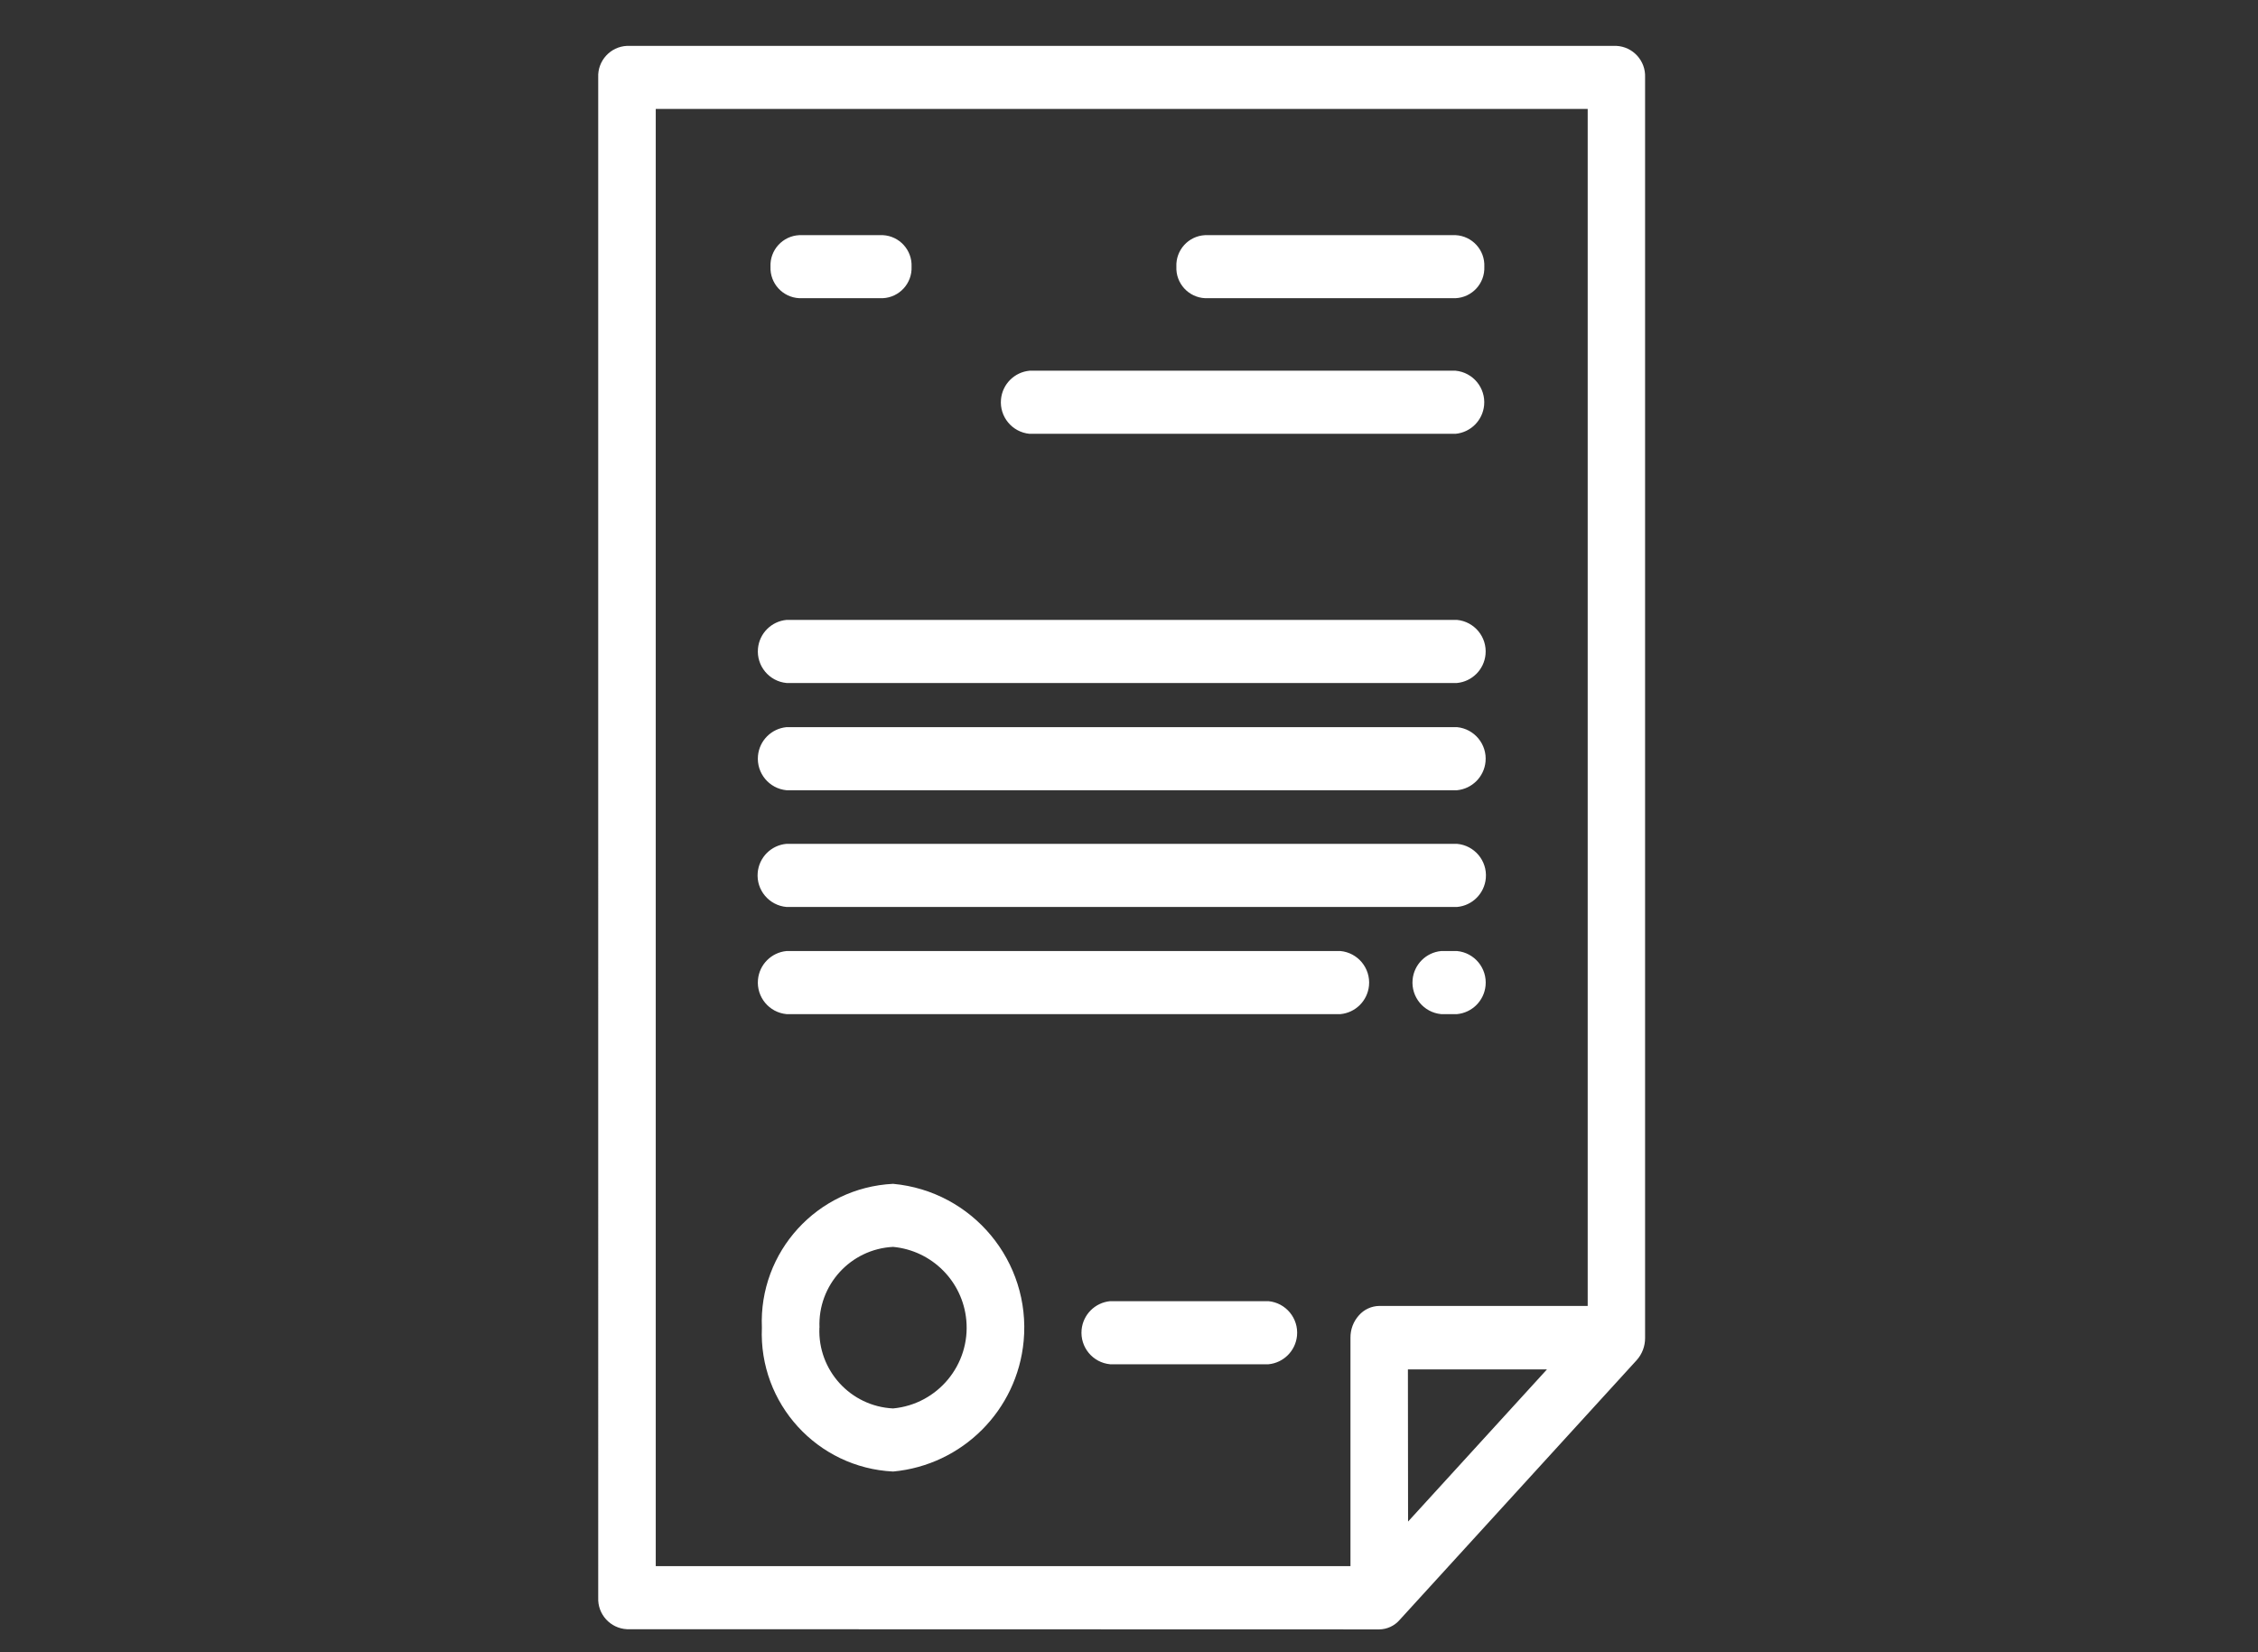 <?xml version="1.0" encoding="utf-8"?>
<!-- Generator: Adobe Illustrator 16.0.0, SVG Export Plug-In . SVG Version: 6.00 Build 0)  -->
<!DOCTYPE svg PUBLIC "-//W3C//DTD SVG 1.1//EN" "http://www.w3.org/Graphics/SVG/1.1/DTD/svg11.dtd">
<svg version="1.1" id="Layer_1" xmlns="http://www.w3.org/2000/svg" xmlns:xlink="http://www.w3.org/1999/xlink" x="0px" y="0px"
	 width="205px" height="150px" viewBox="318.445 222.64 205 150" enable-background="new 318.445 222.64 205 150"
	 xml:space="preserve">
<rect x="318.445" y="222.64" width="205" height="150" fill="#333333" stroke="none"/>
<path fill="#FFFFFF" d="M375.367,370.549c-1.51-0.074-2.677-1.353-2.611-2.864V229.664c-0.065-1.51,1.103-2.788,2.611-2.859h89.82
	c1.509,0.072,2.677,1.35,2.613,2.859v114.438c0.005,0.747-0.267,1.471-0.768,2.026l-21.522,23.584
	c-0.466,0.535-1.138,0.846-1.846,0.854L375.367,370.549z M377.979,364.821h63.073v-20.736c-0.009-0.748,0.265-1.473,0.765-2.029
	c0.467-0.534,1.139-0.845,1.848-0.856l0,0h18.924v-108.67h-84.609V364.821z M446.281,360.777l12.61-13.815h-12.624L446.281,360.777z
	 M387.615,343.174c-0.293-6.887,5.028-12.72,11.914-13.059c7.212,0.666,12.519,7.052,11.853,14.265
	c-0.581,6.291-5.563,11.272-11.853,11.854C392.643,355.894,387.322,350.062,387.615,343.174z M392.838,343.174
	c-0.164,3.866,2.824,7.143,6.69,7.332c4.049-0.38,7.025-3.97,6.646-8.021c-0.33-3.524-3.122-6.315-6.646-6.646
	c-3.865,0.194-6.849,3.471-6.682,7.336H392.838z M419.234,346.496c-1.582-0.149-2.742-1.553-2.592-3.136
	c0.13-1.373,1.218-2.462,2.592-2.593h14.372c1.58,0.15,2.742,1.554,2.593,3.136c-0.131,1.374-1.219,2.463-2.593,2.593H419.234z
	 M449.285,314.708c-1.58-0.149-2.741-1.553-2.592-3.135c0.13-1.375,1.219-2.462,2.592-2.593h1.441
	c1.582,0.15,2.742,1.554,2.592,3.135c-0.13,1.375-1.218,2.463-2.592,2.593H449.285z M389.854,314.708
	c-1.582-0.149-2.742-1.553-2.593-3.135c0.13-1.375,1.218-2.462,2.593-2.593h50.289c1.58,0.15,2.74,1.554,2.591,3.135
	c-0.13,1.375-1.218,2.463-2.591,2.593H389.854z M389.854,304.98c-1.583-0.137-2.756-1.531-2.619-3.113
	c0.121-1.394,1.225-2.498,2.619-2.619h60.867c1.583,0.137,2.756,1.531,2.62,3.114c-0.122,1.394-1.227,2.499-2.62,2.618H389.854z
	 M389.854,294.383c-1.582-0.151-2.742-1.554-2.593-3.136c0.13-1.374,1.218-2.462,2.593-2.593h60.867
	c1.581,0.15,2.743,1.554,2.593,3.136c-0.13,1.374-1.219,2.462-2.593,2.593H389.854z M389.854,284.646
	c-1.582-0.15-2.742-1.554-2.593-3.135c0.13-1.375,1.218-2.463,2.593-2.593h60.867c1.581,0.149,2.743,1.553,2.593,3.135
	c-0.13,1.375-1.219,2.463-2.593,2.593H389.854z M411.916,262.024c-1.582-0.15-2.743-1.554-2.592-3.136
	c0.13-1.374,1.217-2.462,2.592-2.593h38.677c1.582,0.15,2.742,1.554,2.593,3.136c-0.13,1.375-1.218,2.462-2.593,2.593H411.916z
	 M427.856,249.712c-1.51-0.071-2.677-1.35-2.61-2.86c-0.066-1.51,1.101-2.79,2.61-2.864h22.737c1.509,0.074,2.678,1.354,2.611,2.864
	c0.066,1.51-1.103,2.789-2.611,2.86H427.856z M391.013,249.712c-1.51-0.071-2.679-1.349-2.616-2.86
	c-0.066-1.512,1.104-2.792,2.616-2.864h7.579c1.51,0.074,2.677,1.354,2.612,2.864c0.065,1.51-1.103,2.789-2.612,2.86H391.013z"/>
</svg>
